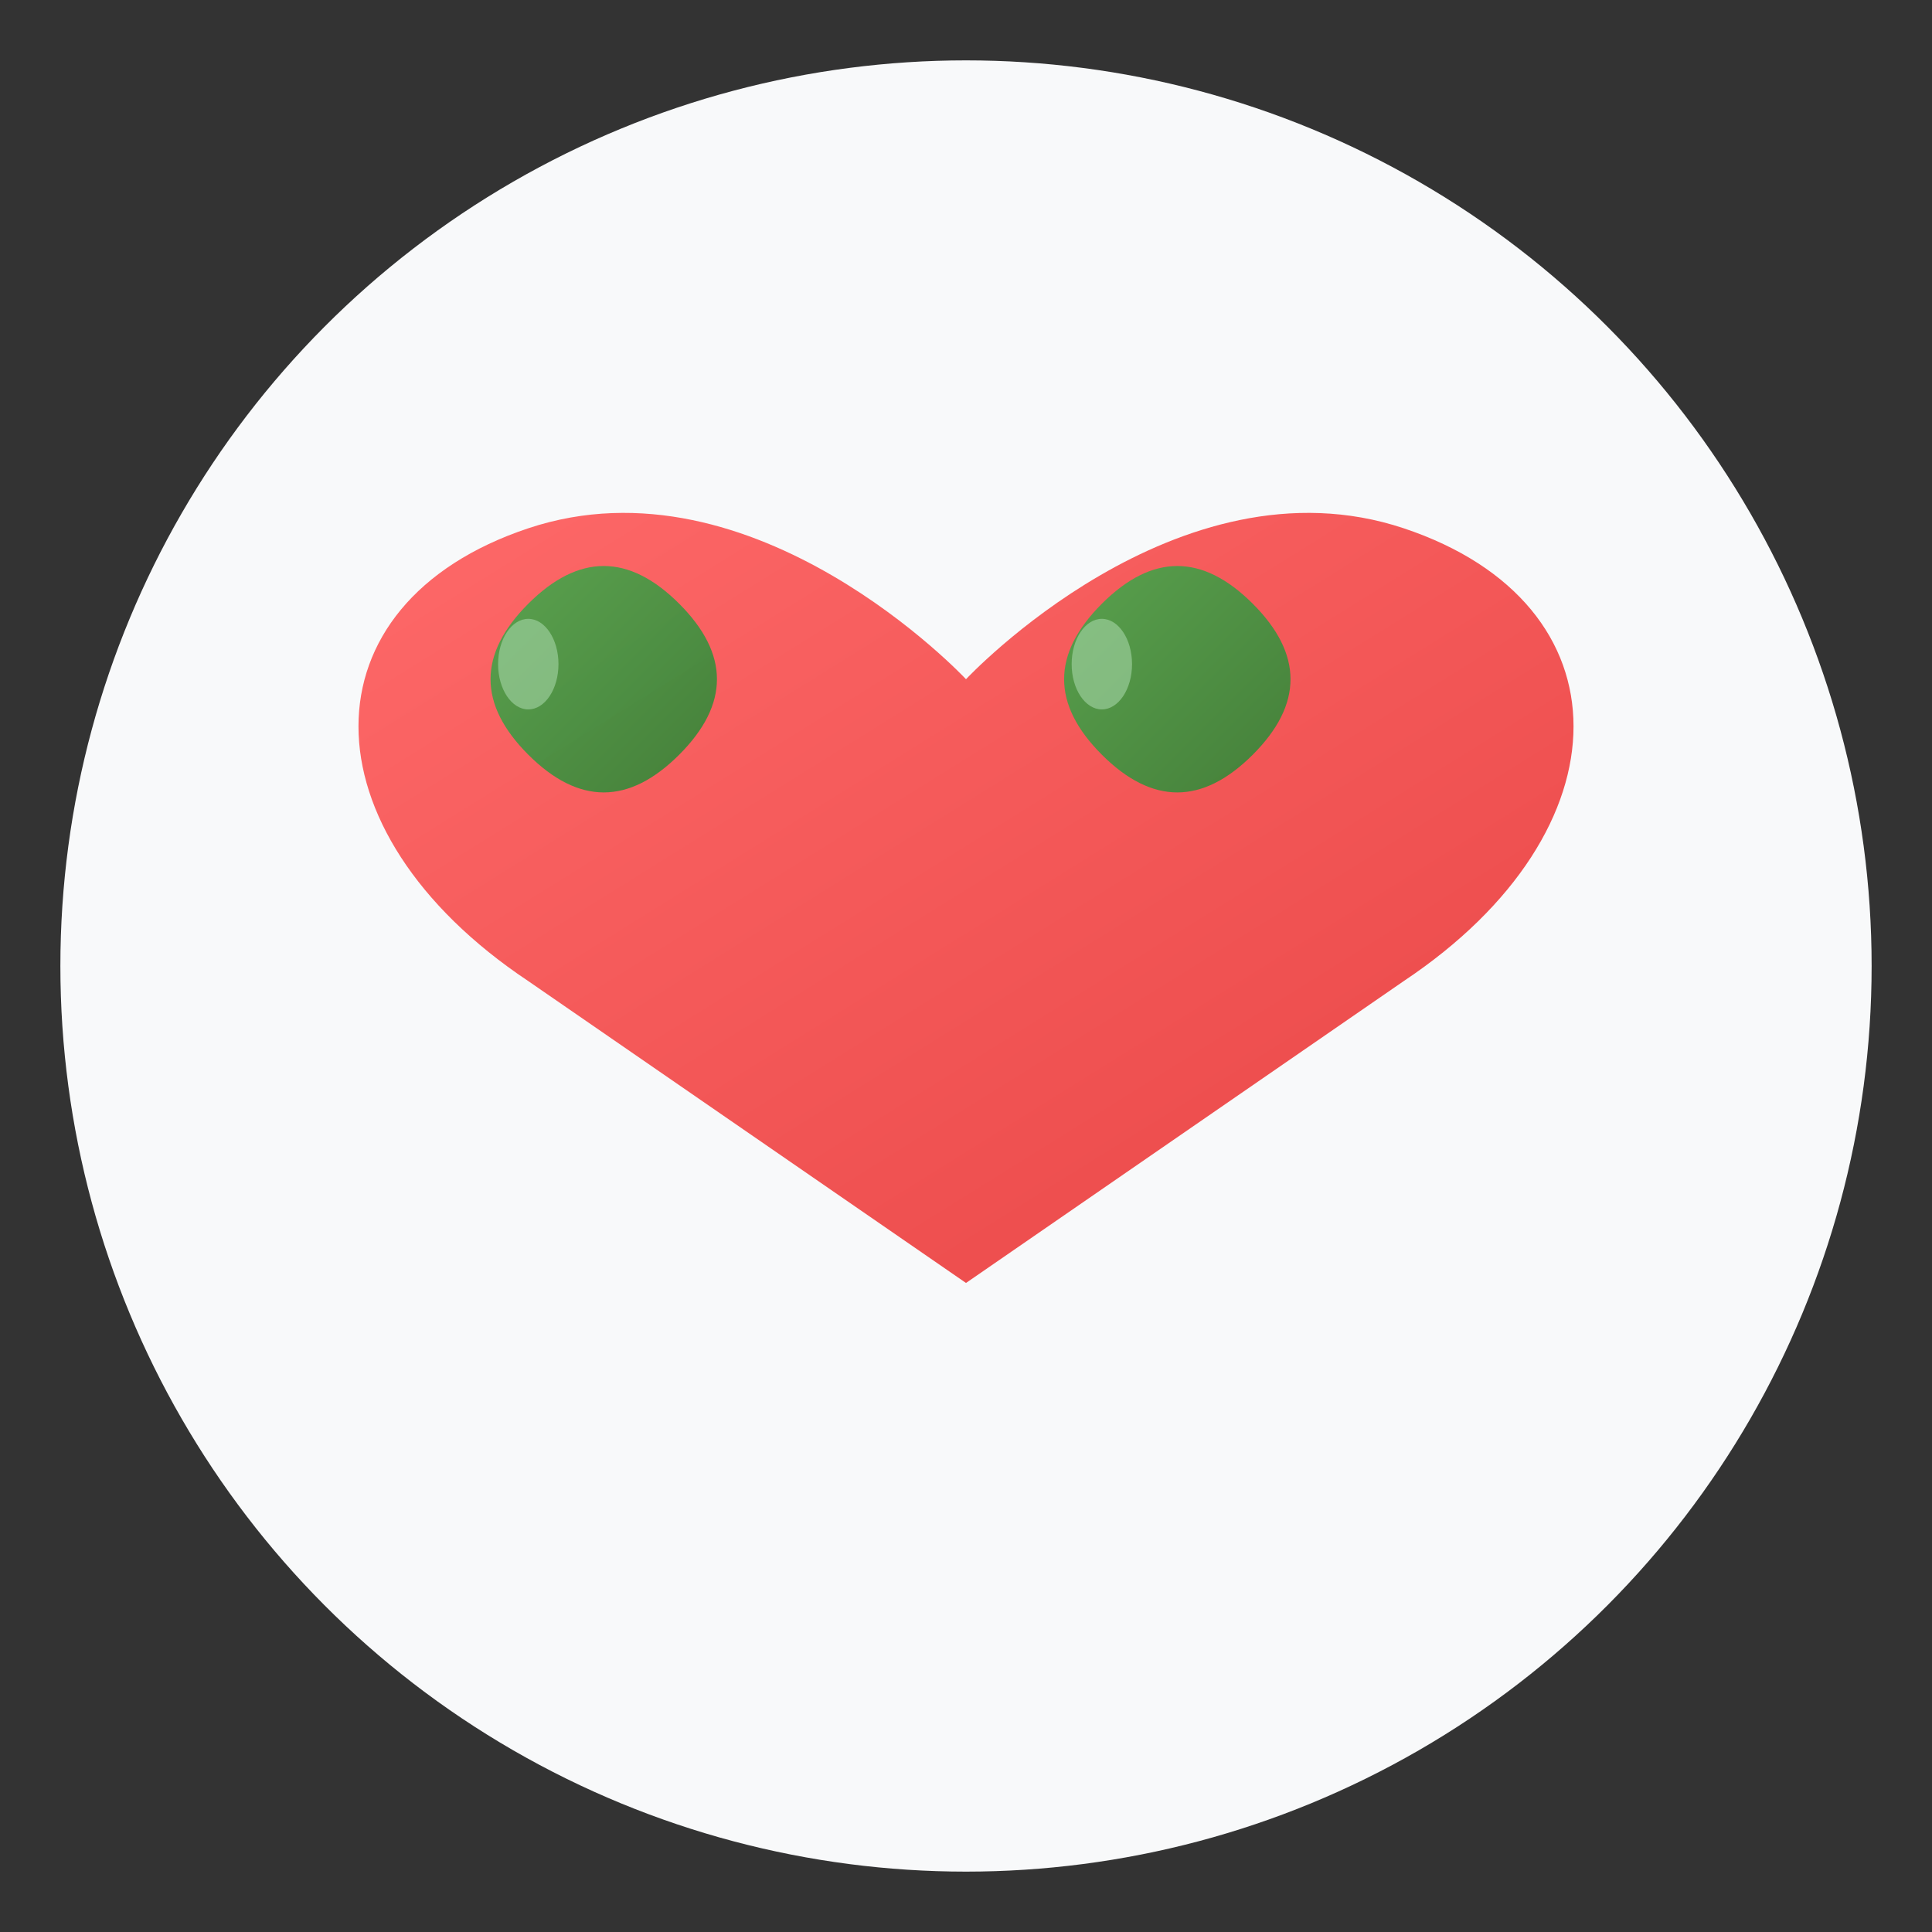 <svg viewBox="0 0 128 128" xmlns="http://www.w3.org/2000/svg">
  <rect x="0" y="0" width="128" height="128" fill="#333333" stroke="none"/>
  <defs>
    <linearGradient id="leafGrad" x1="0%" y1="0%" x2="100%" y2="100%">
      <stop offset="0%" style="stop-color:#4CAF50;stop-opacity:1" />
      <stop offset="100%" style="stop-color:#2E7D32;stop-opacity:1" />
    </linearGradient>
    <linearGradient id="heartGrad" x1="0%" y1="0%" x2="100%" y2="100%">
      <stop offset="0%" style="stop-color:#FF6B6B;stop-opacity:1" />
      <stop offset="100%" style="stop-color:#E84545;stop-opacity:1" />
    </linearGradient>
  </defs>
  
  <circle cx="64" cy="64" r="60" fill="#F8F9FA"/>
  
  <path d="M 64 45 C 64 45 50 30 35 35 C 20 40 20 55 35 65 L 64 85 L 93 65 C 108 55 108 40 93 35 C 78 30 64 45 64 45 Z" fill="url(#heartGrad)"/>
  
  <path d="M 45 40 Q 40 35 35 40 Q 30 45 35 50 Q 40 55 45 50 Q 50 45 45 40 Z" fill="url(#leafGrad)" opacity="0.9"/>
  
  <path d="M 83 40 Q 78 35 73 40 Q 68 45 73 50 Q 78 55 83 50 Q 88 45 83 40 Z" fill="url(#leafGrad)" opacity="0.9"/>
  
  <ellipse cx="35" cy="44" rx="2" ry="3" fill="#A5D6A7" opacity="0.6"/>
  <ellipse cx="73" cy="44" rx="2" ry="3" fill="#A5D6A7" opacity="0.6"/>
</svg>
